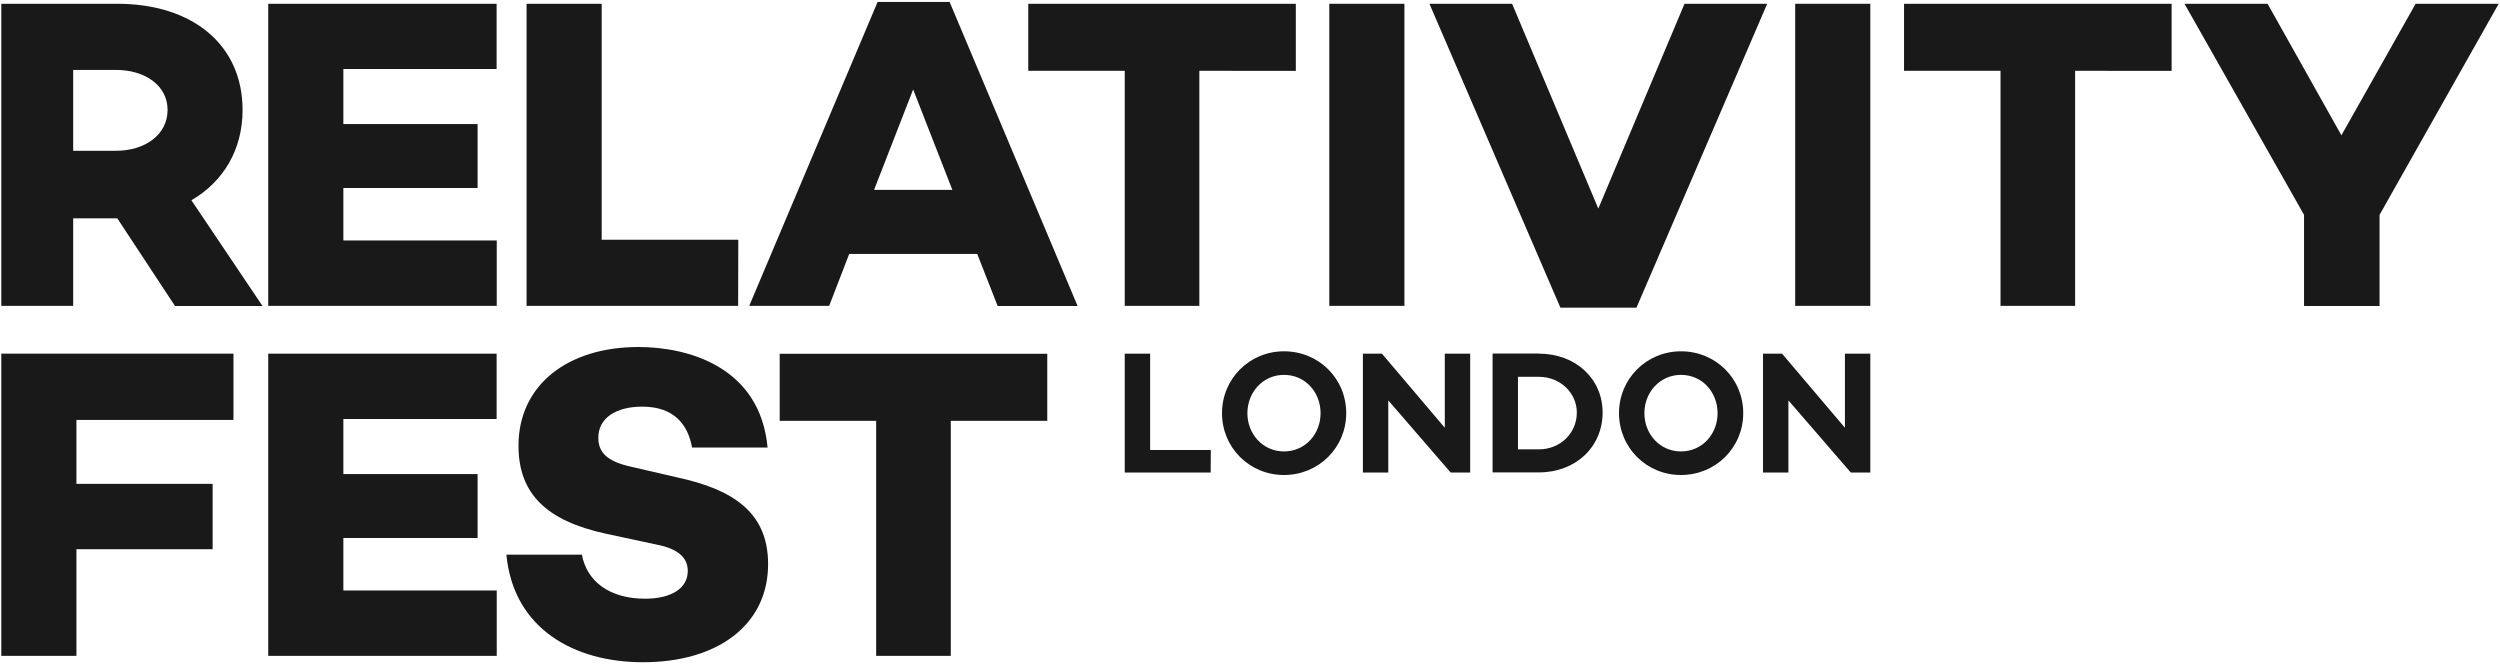 <?xml version="1.0" encoding="UTF-8"?> <svg xmlns="http://www.w3.org/2000/svg" xmlns:xlink="http://www.w3.org/1999/xlink" version="1.1" id="Layer_1" x="0px" y="0px" viewBox="0 0 1920 510" style="enable-background:new 0 0 1920 510;" xml:space="preserve"> <style type="text/css"> .st0{fill:#191919;} </style> <g id="Logos"> </g> <g id="Editable"> <g> <g> <g> <path class="st0" d="M929.8,362.9h-66v-91.3h19.5v74h46.6L929.8,362.9L929.8,362.9z"></path> <path class="st0" d="M1033.9,317.3c0,26.4-21.1,47.5-47.8,47.5c-26.6,0-47.6-21.1-47.6-47.5s21.1-47.5,47.6-47.5 C1012.9,269.8,1033.9,290.8,1033.9,317.3z M1014.2,317.3c0-16.1-11.8-29.4-28.1-29.4c-16.1,0-28.1,13.3-28.1,29.4 s11.9,29.4,28.1,29.4C1002.4,346.7,1014.2,333.4,1014.2,317.3z"></path> <path class="st0" d="M1129.1,362.9h-15l-47.9-55.4v55.4h-19.5v-91.3h14.6l48.3,56.9v-56.9h19.5V362.9z"></path> <path class="st0" d="M1181.9,271.6c28.1,0,48.9,19.2,48.9,45.2c0,26.6-20.8,46-48.9,46h-35.6v-91.3h35.6V271.6z M1181.9,345.1 c16.2,0,29.1-12.3,29.1-28.2c0-15.3-12.9-27.5-29.1-27.5h-16.1v55.7H1181.9z"></path> <path class="st0" d="M1338.8,317.3c0,26.4-21.1,47.5-47.8,47.5c-26.6,0-47.6-21.1-47.6-47.5s21.1-47.5,47.6-47.5 C1317.7,269.8,1338.8,290.8,1338.8,317.3z M1319.1,317.3c0-16.1-11.8-29.4-28.1-29.4c-16.1,0-28.1,13.3-28.1,29.4 s11.9,29.4,28.1,29.4C1307.3,346.7,1319.1,333.4,1319.1,317.3z"></path> <path class="st0" d="M1436.4,362.9h-15l-47.9-55.4v55.4H1354v-91.3h14.6l48.3,56.9v-56.9h19.5V362.9z"></path> </g> </g> <g> <g> <g id="XMLID_00000111890342400208500530000003198069082545333638_"> <path id="XMLID_00000035520035463750281450000009634322385814978236_" class="st0" d="M58.7,371.6h104.6v50.2H58.7v81.9H1 V271.6h178.3v50.9H58.7V371.6z"></path> <path id="XMLID_00000180354208281617885630000017507210952121467042_" class="st0" d="M589.5,343.7h-58 c-3.1-17.4-13.7-31.4-38.2-31.4c-20.5,0-33.8,8.9-33.8,23.9c0,13.3,9.6,19.1,28,22.9l32.4,7.5c42.7,9.2,70,26.6,70,66.6 c0,46.4-38.2,75.4-96.2,75.4c-52.2,0-99.3-25.3-104.8-82.6h58c3.8,20.5,21.2,33.8,48.5,33.8c20.5,0,32.8-8.2,32.8-21.2 c0-8.2-4.4-16.7-24.6-20.5l-38.2-8.2c-45.7-9.9-67.2-30.7-67.2-67.6c0-46.4,37.5-75.8,92.1-75.8 C527.7,266.5,583.7,281.2,589.5,343.7z"></path> <path id="XMLID_00000023974475881132632210000008683255910074489777_" class="st0" d="M730.2,323.2v180.5h-57.3V323.2h-74.1 v-51.5h205.5v51.5H730.2z"></path> <path id="XMLID_00000050642137621434929010000011857983316453431997_" class="st0" d="M263.7,364.1h103.1v49.1H263.7v40.3 h117.8v50.2H206V271.6h175.4v50.2H263.7V364.1z"></path> </g> <path id="XMLID_00000038380119144471372930000010505660311909796781_" class="st0" d="M90.1,167.7H56.2v67.2H1V2.9h89.1 c57.7,0,96.2,31.4,96.2,81.6c0,30.4-14.7,55-39.3,69.3l54.6,81.2h-67.2L90.1,167.7z M89.1,115.8c22.2,0,39.6-12.3,39.6-31.4 c0-18.8-17.4-30.7-39.6-30.7H56.2v62.1H89.1z"></path> <path id="XMLID_00000056387816555132674340000001940843222812231823_" class="st0" d="M263.7,95.3h103.1v49.1H263.7v40.3h117.8 v50.2H206V2.9h175.4V53H263.7V95.3z"></path> <path id="XMLID_00000169526459249354069460000007205335239159444664_" class="st0" d="M566.9,234.9H404.4V2.9h57.7v181.2H567 L566.9,234.9L566.9,234.9z"></path> <path id="XMLID_00000031926823901240604260000005042358219018804866_" class="st0" d="M652.2,195l-15.4,39.9h-61.4L674,1.5h55.3 L827.6,235h-61.4l-15.7-40H652.2z M701.3,68.7l-30,77.1h60.1L701.3,68.7z"></path> <path id="XMLID_00000176037209097335396380000000593227388467464360_" class="st0" d="M921.1,54.4v180.5h-57.3V54.4h-74.1V2.9 h205.5v51.5H921.1z"></path> <path id="XMLID_00000142171736975616268290000001139268416873715110_" class="st0" d="M1078.6,234.9h-57.7V2.9h57.7V234.9z"></path> <path id="XMLID_00000162340118523876842970000010273307605691511211_" class="st0" d="M1256.8,236.3h-58.4L1097.8,2.9h63.5 l66.2,157.3l66.2-157.3h63.5L1256.8,236.3z"></path> <path id="XMLID_00000096758219224483164190000014201095319233950593_" class="st0" d="M1436.4,234.9h-57.7V2.9h57.7V234.9z"></path> <path id="XMLID_00000125584535750008690500000008696555095475453065_" class="st0" d="M1593.7,54.4v180.5h-57.3V54.4h-74.1V2.9 h205.5v51.5H1593.7z"></path> <path id="XMLID_00000059279005833991784800000015887544518109042848_" class="st0" d="M1827.5,165v70h-58v-70L1677.7,2.9h63.8 l56.7,101l57-101h63.8L1827.5,165z"></path> </g> </g> </g> </g> <g id="Layer_3"> </g> <g id="Layer_5"> </g> <g id="Layer_6"> </g> <g id="Layer_7"> </g> <g id="Layer_8"> </g> </svg> 